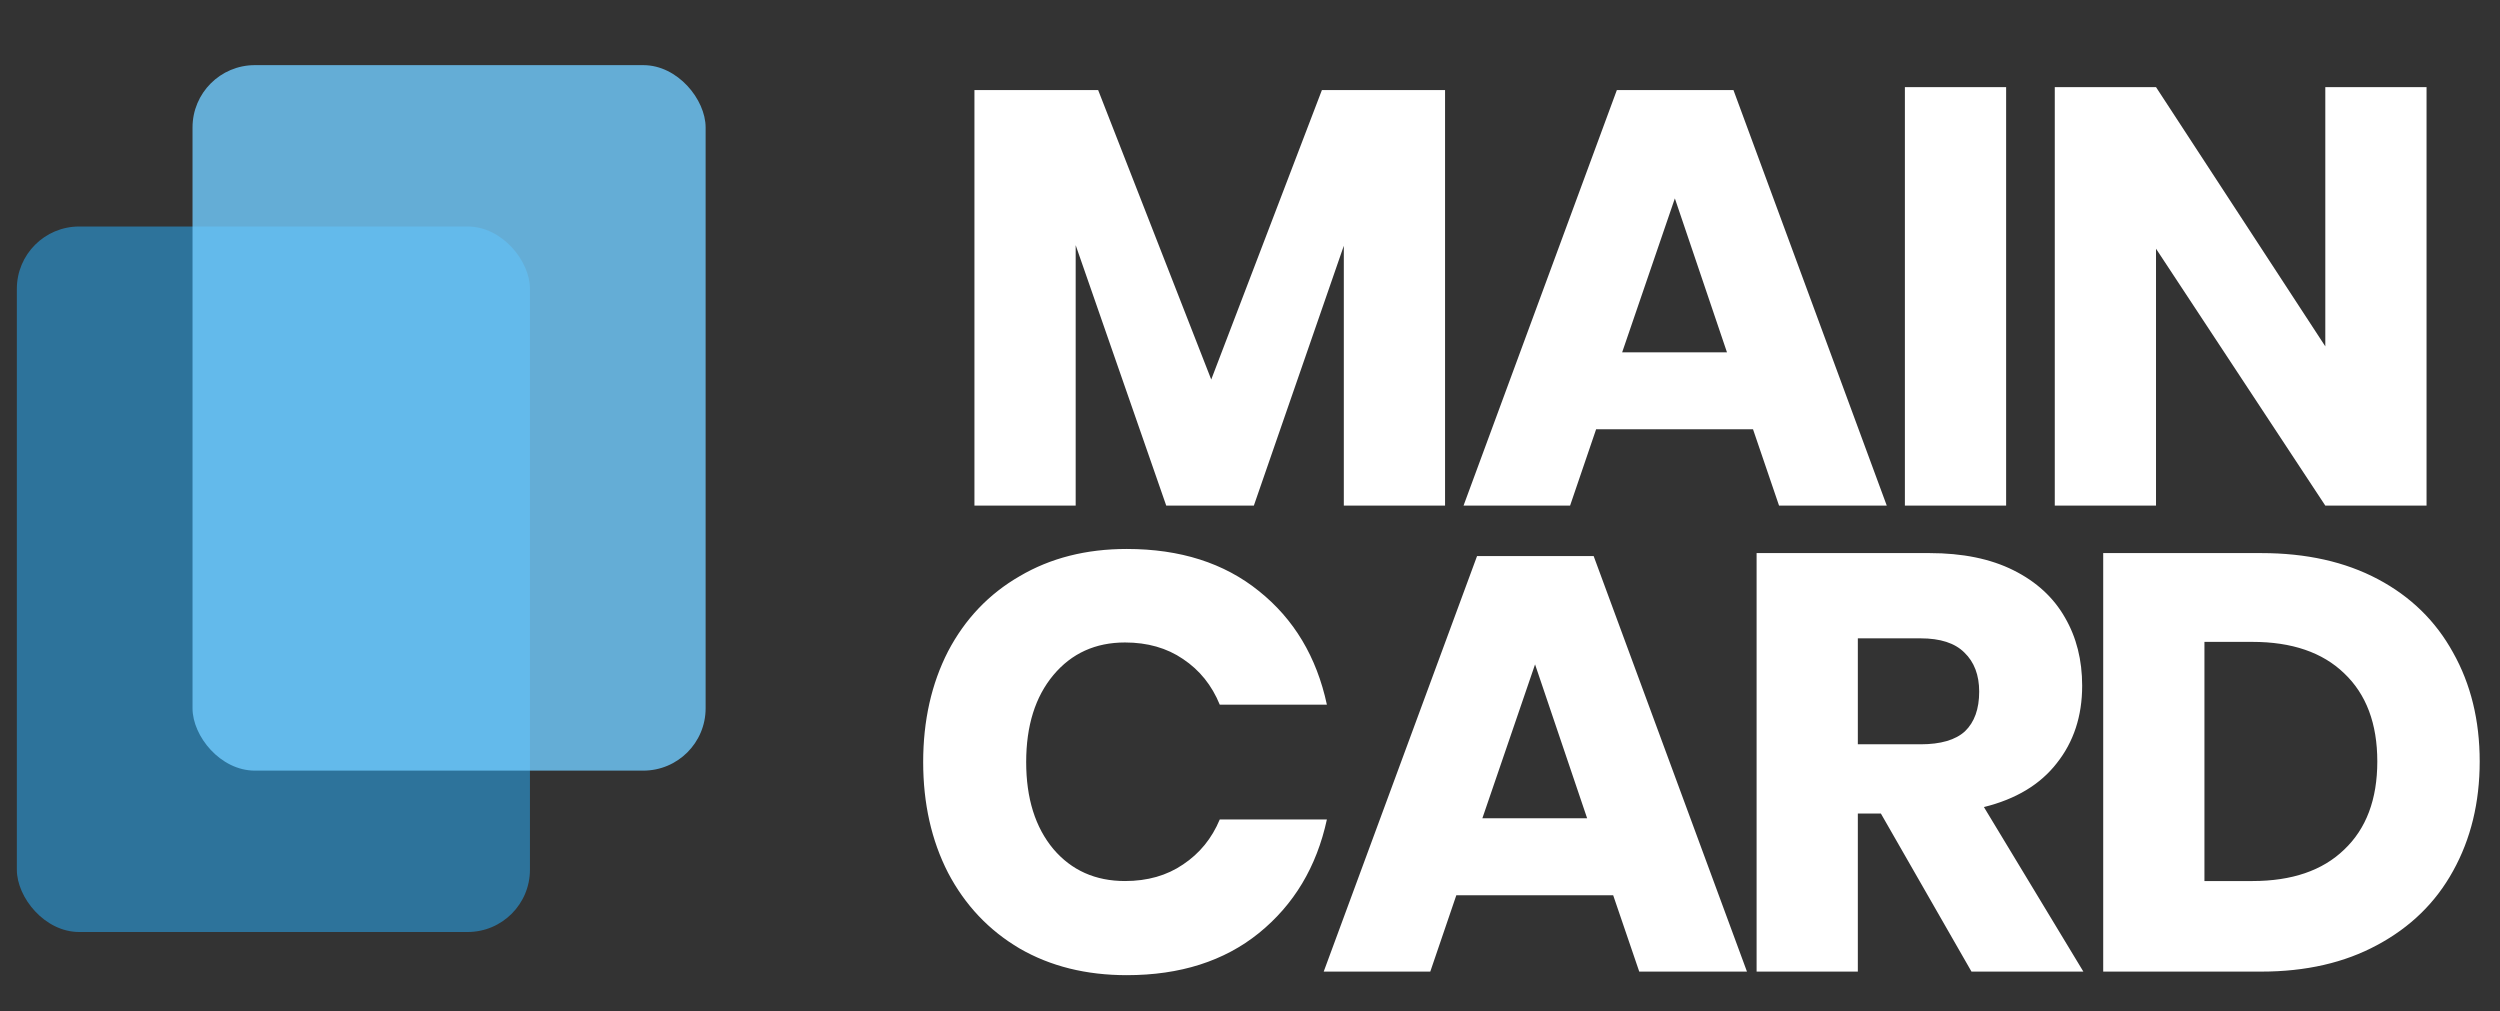 <?xml version="1.0" encoding="UTF-8"?> <svg xmlns="http://www.w3.org/2000/svg" width="89" height="36" viewBox="0 0 89 36" fill="none"><rect x="0" y="0" width="89" height="36" fill="#333333" stroke="none"/> <path d="M51.444 3.206V18H47.84V8.749L44.637 18H41.518L38.294 8.728V18H34.69V3.206H39.094L43.12 13.511L47.06 3.206H51.444ZM62.407 15.281H56.822L55.895 18H52.102L57.56 3.206H61.711L67.169 18H63.334L62.407 15.281ZM61.48 12.542L59.625 7.063L57.749 12.542H61.48ZM71.418 3.101V18H67.814V3.101H71.418ZM86.385 18H82.781L76.754 8.854V18H73.15V3.101H76.754L82.781 12.331V3.101H86.385V18Z" fill="white"></path> <path d="M40.114 19.543C42.011 19.543 43.578 20.042 44.814 21.039C46.064 22.037 46.872 23.385 47.237 25.085H43.423C43.142 24.397 42.707 23.856 42.117 23.462C41.541 23.069 40.852 22.872 40.051 22.872C38.998 22.872 38.148 23.259 37.501 24.032C36.855 24.804 36.532 25.837 36.532 27.129C36.532 28.422 36.855 29.454 37.501 30.227C38.148 30.986 38.998 31.365 40.051 31.365C40.852 31.365 41.541 31.168 42.117 30.775C42.707 30.382 43.142 29.848 43.423 29.174H47.237C46.872 30.859 46.064 32.208 44.814 33.22C43.578 34.217 42.011 34.716 40.114 34.716C38.667 34.716 37.396 34.4 36.3 33.767C35.204 33.121 34.354 32.222 33.75 31.07C33.16 29.918 32.865 28.605 32.865 27.129C32.865 25.654 33.16 24.341 33.75 23.189C34.354 22.037 35.204 21.144 36.3 20.512C37.396 19.866 38.667 19.543 40.114 19.543ZM57.429 31.871H51.845L50.918 34.589H47.124L52.583 19.796H56.734L62.192 34.589H58.357L57.429 31.871ZM56.502 29.131L54.648 23.652L52.772 29.131H56.502ZM70.185 34.589L66.96 28.963H66.139V34.589H62.535V19.69H68.688C69.869 19.69 70.866 19.894 71.681 20.302C72.496 20.709 73.107 21.271 73.514 21.987C73.922 22.69 74.125 23.498 74.125 24.411C74.125 25.493 73.823 26.413 73.219 27.172C72.629 27.93 71.765 28.45 70.627 28.731L74.168 34.589H70.185ZM66.139 26.497H68.372C69.089 26.497 69.616 26.343 69.953 26.034C70.29 25.71 70.459 25.24 70.459 24.622C70.459 24.032 70.283 23.568 69.932 23.231C69.595 22.893 69.075 22.725 68.372 22.725H66.139V26.497ZM88.277 27.108C88.277 28.569 87.961 29.869 87.329 31.007C86.711 32.131 85.812 33.009 84.632 33.641C83.466 34.273 82.089 34.589 80.501 34.589H74.874V19.69H80.501C82.103 19.69 83.487 19.999 84.653 20.618C85.819 21.236 86.711 22.107 87.329 23.231C87.961 24.355 88.277 25.647 88.277 27.108ZM80.185 31.365C81.59 31.365 82.679 30.993 83.451 30.248C84.238 29.504 84.632 28.457 84.632 27.108C84.632 25.759 84.238 24.713 83.451 23.968C82.679 23.224 81.59 22.851 80.185 22.851H78.478V31.365H80.185Z" fill="white"></path> <rect x="0.6" y="8.064" width="18.266" height="25.115" rx="2.218" fill="#2C83B5" fill-opacity="0.8"></rect> <rect x="6.854" y="2.319" width="18.266" height="25.115" rx="2.218" fill="#71CBFF" fill-opacity="0.8"></rect> </svg> 